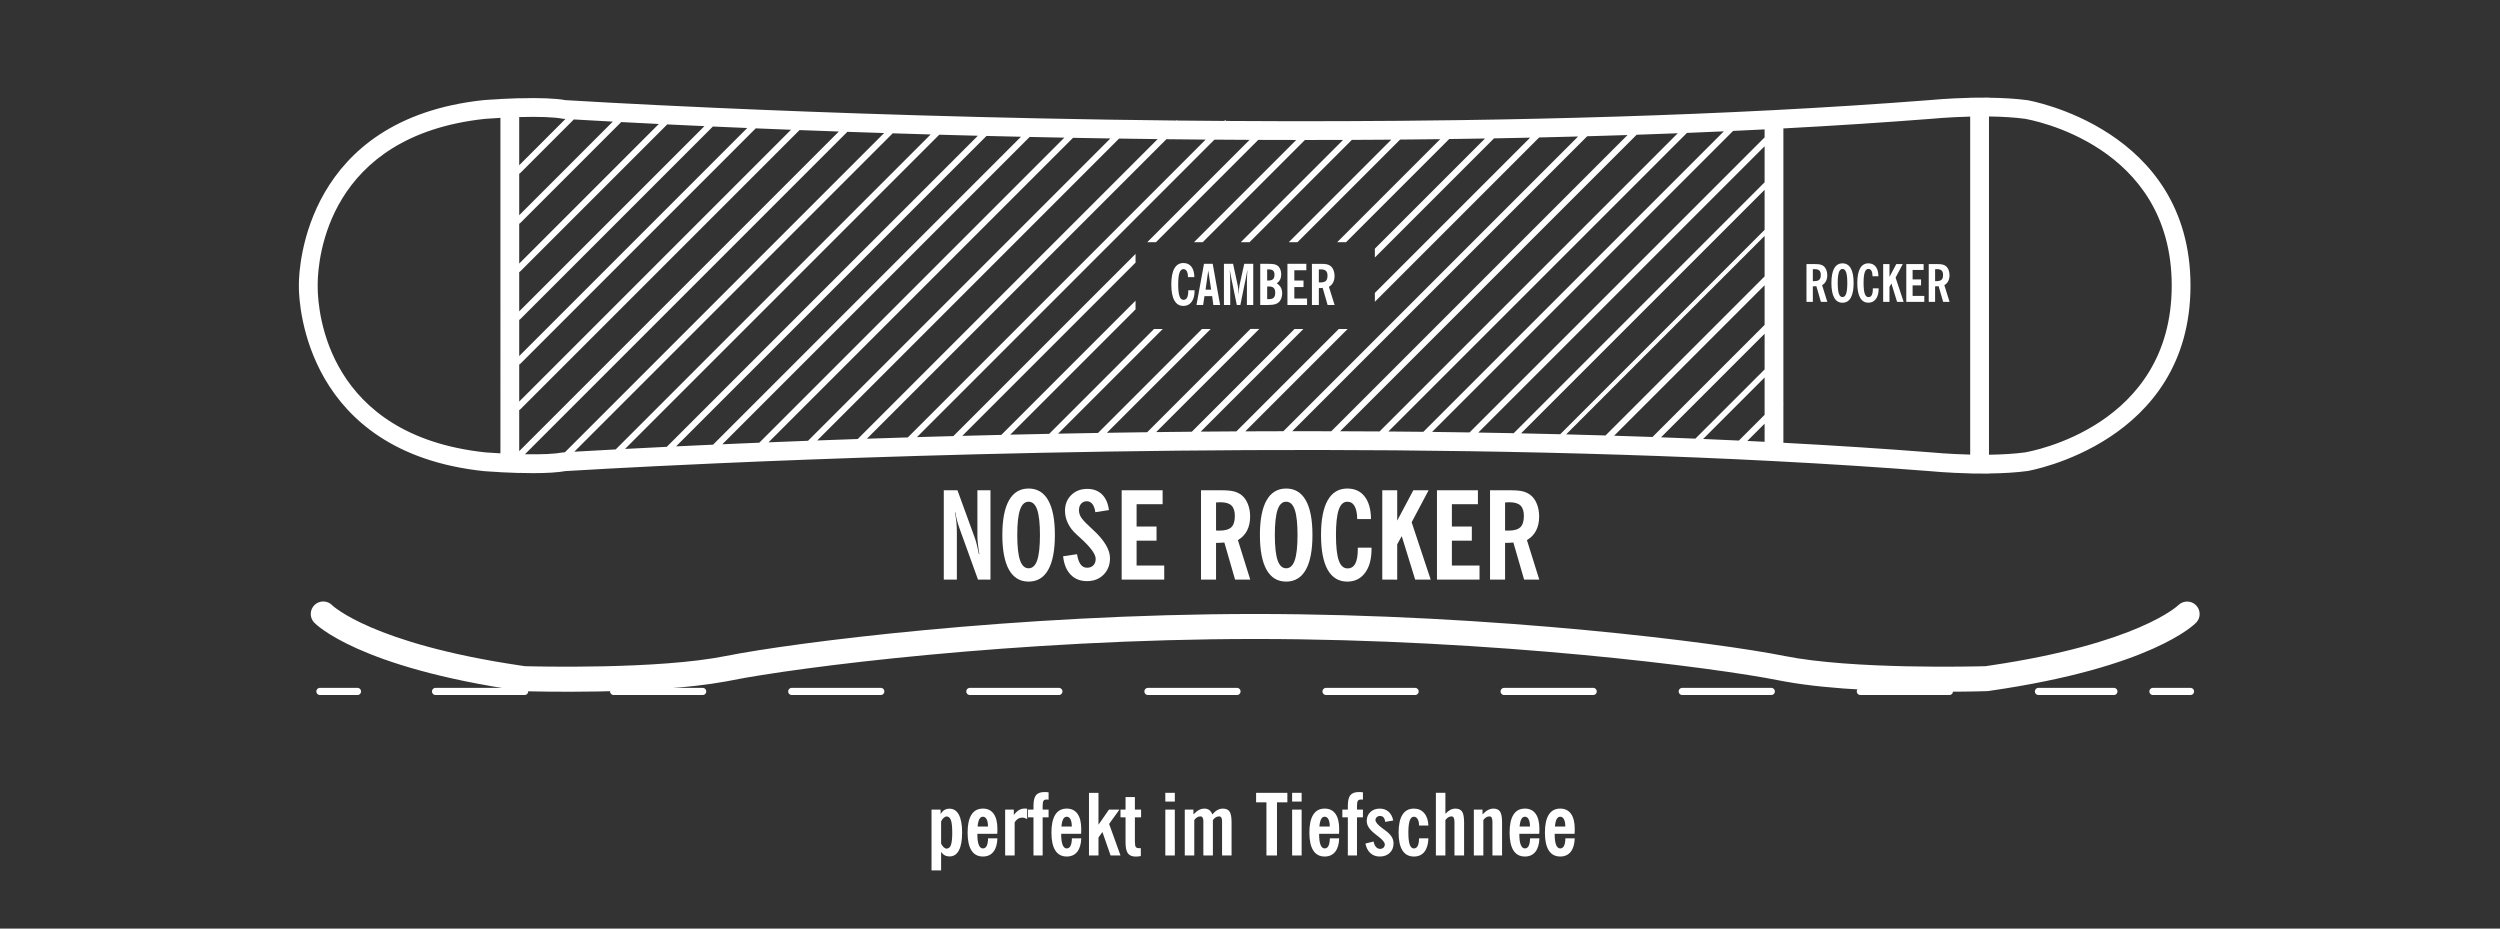 <?xml version="1.0" encoding="utf-8"?>
<!-- Generator: Adobe Illustrator 26.5.1, SVG Export Plug-In . SVG Version: 6.00 Build 0)  -->
<!DOCTYPE svg PUBLIC "-//W3C//DTD SVG 1.1//EN" "http://www.w3.org/Graphics/SVG/1.1/DTD/svg11.dtd">
<svg version="1.1" id="Ebene_1" xmlns:x="http://ns.adobe.com/Extensibility/1.0/" xmlns:i="http://ns.adobe.com/AdobeIllustrator/10.0/" xmlns:graph="http://ns.adobe.com/Graphs/1.0/"
	 xmlns="http://www.w3.org/2000/svg" xmlns:xlink="http://www.w3.org/1999/xlink" x="0px" y="0px" width="350px" height="130px"
	 viewBox="0 0 350 130" enable-background="new 0 0 350 130" xml:space="preserve">
<rect x="0" y="0" width="350" height="130" fill="#333333" stroke="none"/>
<g>
	<path fill="#FFFFFF" d="M130.414,121.853v-8.508h1.271v0.615c0.156-0.254,0.336-0.441,0.539-0.562s0.439-0.182,0.709-0.182
		c0.574,0,1.012,0.284,1.312,0.853s0.451,1.399,0.451,2.493s-0.149,1.924-0.448,2.49s-0.737,0.85-1.315,0.85
		c-0.246,0-0.466-0.052-0.659-0.155s-0.366-0.261-0.519-0.472v2.578H130.414z M131.756,115.003v3.105
		c0.102,0.215,0.223,0.385,0.363,0.51s0.275,0.188,0.404,0.188c0.285,0,0.488-0.171,0.609-0.513s0.182-0.919,0.182-1.731
		s-0.062-1.392-0.185-1.737s-0.325-0.519-0.606-0.519c-0.133,0-0.27,0.062-0.41,0.188S131.854,114.788,131.756,115.003z"/>
	<path fill="#FFFFFF" d="M138.33,117.37l1.307-0.006c-0.023,0.82-0.211,1.45-0.562,1.89s-0.84,0.659-1.465,0.659
		c-0.707,0-1.241-0.282-1.603-0.847s-0.542-1.399-0.542-2.505s0.181-1.941,0.542-2.508s0.896-0.85,1.603-0.85
		c0.656,0,1.158,0.244,1.506,0.732s0.521,1.191,0.521,2.109c0,0.184-0.002,0.323-0.006,0.419s-0.01,0.185-0.018,0.267h-2.783v0.082
		c0,0.645,0.066,1.134,0.199,1.468s0.326,0.501,0.58,0.501c0.23,0,0.406-0.119,0.527-0.357S138.322,117.835,138.33,117.37z
		 M136.865,115.712h1.453c0-0.438-0.062-0.775-0.188-1.014s-0.299-0.357-0.521-0.357c-0.211,0-0.377,0.111-0.498,0.334
		S136.908,115.243,136.865,115.712z"/>
	<path fill="#FFFFFF" d="M140.721,119.767v-6.422h1.213v0.756c0.238-0.32,0.481-0.552,0.729-0.694s0.528-0.214,0.841-0.214
		c0.059,0,0.146,0.006,0.264,0.018c0.016,0.004,0.027,0.006,0.035,0.006v1.453c-0.145-0.074-0.269-0.127-0.372-0.158
		s-0.2-0.047-0.29-0.047c-0.23,0-0.434,0.053-0.609,0.158s-0.336,0.271-0.48,0.498v4.646H140.721z"/>
	<path fill="#FFFFFF" d="M144.688,119.767v-5.338h-0.768v-1.084h0.768v-0.539c0-0.699,0.119-1.194,0.357-1.485
		s0.641-0.437,1.207-0.437c0.09,0,0.182,0.004,0.275,0.012s0.186,0.018,0.275,0.029v1.025c-0.082-0.008-0.14-0.013-0.173-0.015
		s-0.063-0.003-0.091-0.003c-0.215,0-0.363,0.059-0.445,0.176s-0.123,0.361-0.123,0.732v0.504h0.832v1.084h-0.832v5.338H144.688z"/>
	<path fill="#FFFFFF" d="M150.066,117.37l1.307-0.006c-0.023,0.82-0.211,1.45-0.562,1.89s-0.84,0.659-1.465,0.659
		c-0.707,0-1.241-0.282-1.603-0.847s-0.542-1.399-0.542-2.505s0.181-1.941,0.542-2.508s0.896-0.85,1.603-0.85
		c0.656,0,1.158,0.244,1.506,0.732s0.521,1.191,0.521,2.109c0,0.184-0.002,0.323-0.006,0.419s-0.01,0.185-0.018,0.267h-2.783v0.082
		c0,0.645,0.066,1.134,0.199,1.468s0.326,0.501,0.58,0.501c0.23,0,0.406-0.119,0.527-0.357S150.059,117.835,150.066,117.37z
		 M148.602,115.712h1.453c0-0.438-0.062-0.775-0.188-1.014s-0.299-0.357-0.521-0.357c-0.211,0-0.377,0.111-0.498,0.334
		S148.645,115.243,148.602,115.712z"/>
	<path fill="#FFFFFF" d="M153.787,115.46l1.465-2.115h1.465l-1.441,2.004l1.594,4.418h-1.389l-1.143-3.287l-0.551,0.768v2.52h-1.33
		v-8.771h1.33V115.46z"/>
	<path fill="#FFFFFF" d="M156.869,114.429v-1.084h0.709v-1.752h1.307v1.752h0.867v1.084h-0.867v3.334
		c0,0.434,0.042,0.706,0.126,0.817s0.247,0.167,0.489,0.167c0.023,0,0.06-0.002,0.108-0.006s0.085-0.006,0.108-0.006v1.113
		c-0.133,0.023-0.256,0.042-0.369,0.056s-0.219,0.021-0.316,0.021c-0.523,0-0.896-0.149-1.119-0.448s-0.334-0.813-0.334-1.544
		v-3.504H156.869z"/>
	<path fill="#FFFFFF" d="M163.145,112.22v-1.225h1.33v1.225H163.145z M163.145,119.767v-6.422h1.33v6.422H163.145z"/>
	<path fill="#FFFFFF" d="M165.869,119.767v-6.422h1.213v0.674c0.262-0.281,0.516-0.487,0.762-0.618s0.5-0.196,0.762-0.196
		c0.277,0,0.507,0.066,0.688,0.199s0.323,0.338,0.425,0.615c0.246-0.281,0.489-0.487,0.729-0.618s0.493-0.196,0.759-0.196
		c0.441,0,0.754,0.14,0.938,0.419s0.275,0.778,0.275,1.497v4.646h-1.33v-4.811c0-0.215-0.035-0.379-0.105-0.492
		s-0.172-0.17-0.305-0.17c-0.168,0-0.322,0.041-0.463,0.123s-0.277,0.213-0.41,0.393v4.957h-1.336v-4.811
		c0-0.215-0.035-0.379-0.105-0.492s-0.17-0.17-0.299-0.17c-0.172,0-0.329,0.043-0.472,0.129s-0.274,0.215-0.396,0.387v4.957H165.869
		z"/>
	<path fill="#FFFFFF" d="M177.301,119.767v-7.441h-1.447v-1.33h4.377v1.33h-1.453v7.441H177.301z"/>
	<path fill="#FFFFFF" d="M180.898,112.22v-1.225h1.33v1.225H180.898z M180.898,119.767v-6.422h1.33v6.422H180.898z"/>
	<path fill="#FFFFFF" d="M186.178,117.37l1.307-0.006c-0.023,0.82-0.211,1.45-0.562,1.89s-0.84,0.659-1.465,0.659
		c-0.707,0-1.241-0.282-1.603-0.847s-0.542-1.399-0.542-2.505s0.181-1.941,0.542-2.508s0.896-0.85,1.603-0.85
		c0.656,0,1.158,0.244,1.506,0.732s0.521,1.191,0.521,2.109c0,0.184-0.002,0.323-0.006,0.419s-0.01,0.185-0.018,0.267h-2.783v0.082
		c0,0.645,0.066,1.134,0.199,1.468s0.326,0.501,0.58,0.501c0.23,0,0.406-0.119,0.527-0.357S186.17,117.835,186.178,117.37z
		 M184.713,115.712h1.453c0-0.438-0.062-0.775-0.188-1.014s-0.299-0.357-0.521-0.357c-0.211,0-0.377,0.111-0.498,0.334
		S184.756,115.243,184.713,115.712z"/>
	<path fill="#FFFFFF" d="M188.697,119.767v-5.338h-0.768v-1.084h0.768v-0.539c0-0.699,0.119-1.194,0.357-1.485
		s0.641-0.437,1.207-0.437c0.09,0,0.182,0.004,0.275,0.012s0.186,0.018,0.275,0.029v1.025c-0.082-0.008-0.14-0.013-0.173-0.015
		s-0.063-0.003-0.091-0.003c-0.215,0-0.363,0.059-0.445,0.176s-0.123,0.361-0.123,0.732v0.504h0.832v1.084h-0.832v5.338H188.697z"/>
	<path fill="#FFFFFF" d="M191.158,118.097l1.143-0.287c0.062,0.328,0.175,0.582,0.337,0.762s0.354,0.27,0.577,0.27
		c0.195,0,0.354-0.058,0.475-0.173s0.182-0.265,0.182-0.448c0-0.281-0.303-0.652-0.908-1.113c-0.195-0.148-0.348-0.266-0.457-0.352
		c-0.418-0.34-0.717-0.651-0.896-0.935s-0.27-0.579-0.27-0.888c0-0.508,0.17-0.923,0.51-1.245s0.777-0.483,1.312-0.483
		c0.496,0,0.909,0.146,1.239,0.437s0.546,0.7,0.647,1.228l-1.119,0.193c-0.039-0.285-0.118-0.494-0.237-0.627
		s-0.282-0.199-0.489-0.199c-0.184,0-0.336,0.055-0.457,0.164s-0.182,0.246-0.182,0.41c0,0.297,0.332,0.686,0.996,1.166
		c0.227,0.168,0.402,0.299,0.527,0.393c0.359,0.285,0.617,0.562,0.773,0.832s0.234,0.568,0.234,0.896
		c0,0.535-0.178,0.972-0.533,1.31s-0.818,0.507-1.389,0.507c-0.527,0-0.965-0.157-1.312-0.472S191.279,118.679,191.158,118.097z"/>
	<path fill="#FFFFFF" d="M198.67,115.577c0-0.375-0.066-0.675-0.199-0.899s-0.307-0.337-0.521-0.337
		c-0.266,0-0.462,0.182-0.589,0.545s-0.19,0.922-0.19,1.676c0,0.758,0.063,1.317,0.19,1.679s0.323,0.542,0.589,0.542
		c0.23,0,0.406-0.119,0.527-0.357s0.186-0.59,0.193-1.055l1.307-0.006c-0.023,0.82-0.211,1.45-0.562,1.89s-0.84,0.659-1.465,0.659
		c-0.707,0-1.241-0.282-1.603-0.847s-0.542-1.399-0.542-2.505s0.181-1.941,0.542-2.508s0.896-0.85,1.603-0.85
		c0.598,0,1.078,0.212,1.441,0.636s0.559,1.003,0.586,1.737H198.67z"/>
	<path fill="#FFFFFF" d="M201.025,119.767v-8.771h1.33v2.93c0.234-0.246,0.465-0.428,0.691-0.545s0.461-0.176,0.703-0.176
		c0.441,0,0.756,0.14,0.943,0.419s0.281,0.778,0.281,1.497v4.646h-1.348v-4.705c0-0.258-0.033-0.45-0.1-0.577
		s-0.168-0.19-0.305-0.19c-0.168,0-0.319,0.04-0.454,0.12s-0.272,0.212-0.413,0.396v4.957H201.025z"/>
	<path fill="#FFFFFF" d="M206.34,119.767v-6.422h1.213v0.674c0.258-0.277,0.512-0.482,0.762-0.615s0.504-0.199,0.762-0.199
		c0.438,0,0.749,0.14,0.935,0.419s0.278,0.778,0.278,1.497v4.646h-1.348v-4.705c0-0.258-0.033-0.45-0.1-0.577
		s-0.168-0.19-0.305-0.19c-0.172,0-0.329,0.043-0.472,0.129s-0.274,0.215-0.396,0.387v4.957H206.34z"/>
	<path fill="#FFFFFF" d="M214.209,117.37l1.307-0.006c-0.023,0.82-0.211,1.45-0.562,1.89s-0.84,0.659-1.465,0.659
		c-0.707,0-1.241-0.282-1.603-0.847s-0.542-1.399-0.542-2.505s0.181-1.941,0.542-2.508s0.896-0.85,1.603-0.85
		c0.656,0,1.158,0.244,1.506,0.732s0.521,1.191,0.521,2.109c0,0.184-0.002,0.323-0.006,0.419s-0.01,0.185-0.018,0.267h-2.783v0.082
		c0,0.645,0.066,1.134,0.199,1.468s0.326,0.501,0.58,0.501c0.23,0,0.406-0.119,0.527-0.357S214.201,117.835,214.209,117.37z
		 M212.744,115.712h1.453c0-0.438-0.062-0.775-0.188-1.014s-0.299-0.357-0.521-0.357c-0.211,0-0.377,0.111-0.498,0.334
		S212.787,115.243,212.744,115.712z"/>
	<path fill="#FFFFFF" d="M219.154,117.37l1.307-0.006c-0.023,0.82-0.211,1.45-0.562,1.89s-0.84,0.659-1.465,0.659
		c-0.707,0-1.241-0.282-1.603-0.847s-0.542-1.399-0.542-2.505s0.181-1.941,0.542-2.508s0.896-0.85,1.603-0.85
		c0.656,0,1.158,0.244,1.506,0.732s0.521,1.191,0.521,2.109c0,0.184-0.002,0.323-0.006,0.419s-0.01,0.185-0.018,0.267h-2.783v0.082
		c0,0.645,0.066,1.134,0.199,1.468s0.326,0.501,0.58,0.501c0.23,0,0.406-0.119,0.527-0.357S219.146,117.835,219.154,117.37z
		 M217.689,115.712h1.453c0-0.438-0.062-0.775-0.188-1.014s-0.299-0.357-0.521-0.357c-0.211,0-0.377,0.111-0.498,0.334
		S217.732,115.243,217.689,115.712z"/>
</g>
<g>
	<g>
		<path fill="#FFFFFF" d="M132.13,81.147v-12.51h1.914l2.432,6.677c0.1,0.279,0.198,0.61,0.293,0.995
			c0.094,0.384,0.187,0.805,0.275,1.261h0.067c-0.089-0.524-0.158-1-0.204-1.43c-0.048-0.429-0.071-0.796-0.071-1.103v-6.402h1.83
			v12.511h-1.747l-2.599-7.204c-0.133-0.367-0.247-0.735-0.343-1.104c-0.095-0.367-0.169-0.735-0.225-1.103h-0.067
			c0.094,0.451,0.164,0.909,0.209,1.375c0.045,0.465,0.067,0.948,0.067,1.449v6.586L132.13,81.147L132.13,81.147z"/>
		<path fill="#FFFFFF" d="M140.328,74.896c0-2.135,0.31-3.751,0.932-4.851s1.537-1.651,2.746-1.651c1.209,0,2.124,0.551,2.746,1.651
			c0.622,1.1,0.932,2.717,0.932,4.851c0,2.145-0.31,3.769-0.932,4.872c-0.622,1.104-1.537,1.655-2.746,1.655
			c-1.209,0-2.124-0.551-2.746-1.655C140.639,78.665,140.328,77.041,140.328,74.896z M142.417,74.896
			c0,1.599,0.128,2.776,0.384,3.53c0.257,0.755,0.657,1.133,1.204,1.133c0.546,0,0.948-0.378,1.204-1.133
			c0.256-0.754,0.384-1.931,0.384-3.53c0-1.593-0.128-2.767-0.384-3.523c-0.256-0.756-0.657-1.133-1.204-1.133
			c-0.546,0-0.947,0.378-1.204,1.133C142.545,72.128,142.417,73.303,142.417,74.896z"/>
		<path fill="#FFFFFF" d="M148.835,77.879l1.948-0.293c0.105,0.641,0.273,1.117,0.501,1.43c0.228,0.311,0.529,0.467,0.902,0.467
			s0.669-0.112,0.886-0.338c0.217-0.226,0.325-0.529,0.325-0.906c0-0.669-0.743-1.668-2.231-3.001
			c-0.229-0.206-0.401-0.365-0.518-0.476c-0.496-0.451-0.877-0.959-1.146-1.521c-0.267-0.563-0.401-1.14-0.401-1.73
			c0-0.896,0.292-1.632,0.877-2.206c0.585-0.573,1.332-0.86,2.24-0.86c0.853,0,1.54,0.256,2.064,0.769s0.847,1.245,0.97,2.198
			l-1.906,0.293c-0.067-0.495-0.203-0.875-0.41-1.137c-0.205-0.262-0.467-0.393-0.785-0.393c-0.329,0-0.593,0.116-0.794,0.347
			c-0.201,0.232-0.301,0.534-0.301,0.907c0,0.334,0.091,0.656,0.275,0.965s0.588,0.75,1.212,1.325
			c0.089,0.084,0.223,0.21,0.401,0.377c1.638,1.493,2.457,2.841,2.457,4.045c0,0.935-0.3,1.706-0.898,2.311
			c-0.6,0.604-1.372,0.906-2.319,0.906s-1.713-0.304-2.298-0.911C149.303,79.838,148.952,78.983,148.835,77.879z"/>
		<path fill="#FFFFFF" d="M157.034,81.147v-12.51h5.733v1.947h-3.644v3.133h2.792v1.972h-2.792v3.485h3.869v1.972H157.034z"/>
		<path fill="#FFFFFF" d="M175.035,81.147h-2.123l-1.504-5.198c-0.128,0.011-0.269,0.022-0.422,0.033
			c-0.153,0.011-0.302,0.018-0.447,0.018h-0.293v5.147h-2.106v-12.51h2.774c0.807,0,1.413,0.052,1.817,0.155
			c0.404,0.103,0.762,0.274,1.075,0.514c0.379,0.295,0.676,0.709,0.89,1.241c0.215,0.531,0.322,1.121,0.322,1.767
			c0,0.758-0.144,1.414-0.43,1.968c-0.287,0.555-0.714,0.999-1.282,1.333L175.035,81.147z M170.246,74.261
			c0.06,0.011,0.124,0.018,0.188,0.02c0.064,0.004,0.16,0.004,0.288,0.004c0.78,0,1.334-0.157,1.663-0.472
			c0.329-0.315,0.494-0.843,0.494-1.584c0-0.669-0.16-1.154-0.477-1.459c-0.316-0.303-0.829-0.456-1.538-0.456
			c-0.123,0-0.309,0.009-0.56,0.025c-0.027,0.005-0.047,0.008-0.058,0.008V74.261z"/>
		<path fill="#FFFFFF" d="M176.388,74.896c0-2.135,0.31-3.751,0.932-4.851c0.622-1.1,1.537-1.651,2.746-1.651
			s2.124,0.551,2.746,1.651c0.622,1.1,0.932,2.717,0.932,4.851c0,2.145-0.31,3.769-0.932,4.872
			c-0.622,1.104-1.537,1.655-2.746,1.655s-2.124-0.551-2.746-1.655C176.698,78.665,176.388,77.041,176.388,74.896z M178.477,74.896
			c0,1.599,0.128,2.776,0.384,3.53c0.257,0.755,0.657,1.133,1.204,1.133s0.948-0.378,1.204-1.133
			c0.256-0.754,0.384-1.931,0.384-3.53c0-1.593-0.128-2.767-0.384-3.523c-0.256-0.756-0.657-1.133-1.204-1.133
			s-0.947,0.378-1.204,1.133C178.605,72.128,178.477,73.303,178.477,74.896z"/>
		<path fill="#FFFFFF" d="M190.01,72.673c-0.011-0.796-0.133-1.401-0.368-1.813c-0.234-0.413-0.573-0.619-1.019-0.619
			c-0.546,0-0.947,0.378-1.204,1.133c-0.256,0.755-0.384,1.929-0.384,3.523c0,1.616,0.13,2.799,0.388,3.552
			c0.259,0.751,0.671,1.128,1.233,1.128c0.485,0,0.846-0.223,1.082-0.669c0.238-0.446,0.355-1.126,0.355-2.039v-0.193h1.922v0.175
			c0,1.421-0.304,2.539-0.911,3.351c-0.607,0.813-1.435,1.22-2.483,1.22c-1.209,0-2.124-0.551-2.746-1.655
			c-0.621-1.103-0.932-2.726-0.932-4.872c0-2.135,0.31-3.751,0.932-4.851s1.537-1.651,2.746-1.651c1.041,0,1.852,0.373,2.432,1.119
			c0.579,0.746,0.875,1.8,0.886,3.159C191.939,72.673,190.01,72.673,190.01,72.673z"/>
		<path fill="#FFFFFF" d="M193.52,81.147v-12.51h2.09v4.245l2.256-4.245h2.139l-2.374,4.479l2.666,8.031h-2.173l-1.88-6.092
			l-0.636,1.146v4.948L193.52,81.147L193.52,81.147z"/>
		<path fill="#FFFFFF" d="M201.175,81.147v-12.51h5.733v1.947h-3.644v3.133h2.792v1.972h-2.792v3.485h3.869v1.972H201.175z"/>
		<path fill="#FFFFFF" d="M215.499,81.147h-2.123l-1.504-5.198c-0.128,0.011-0.269,0.022-0.422,0.033
			c-0.153,0.011-0.302,0.018-0.447,0.018h-0.293v5.147h-2.106v-12.51h2.774c0.807,0,1.413,0.052,1.817,0.155
			c0.404,0.103,0.762,0.274,1.075,0.514c0.379,0.295,0.676,0.709,0.89,1.241c0.215,0.531,0.322,1.121,0.322,1.767
			c0,0.758-0.144,1.414-0.43,1.968c-0.287,0.555-0.714,0.999-1.282,1.333L215.499,81.147z M210.71,74.261
			c0.06,0.011,0.124,0.018,0.188,0.02c0.064,0.004,0.16,0.004,0.288,0.004c0.78,0,1.334-0.157,1.663-0.472
			c0.329-0.315,0.494-0.843,0.494-1.584c0-0.669-0.16-1.154-0.477-1.459c-0.316-0.303-0.829-0.456-1.538-0.456
			c-0.123,0-0.309,0.009-0.56,0.025c-0.027,0.005-0.047,0.008-0.058,0.008V74.261z"/>
	</g>
	<g>
		<g>
			
				<line fill="none" stroke="#FFFFFF" stroke-linecap="round" stroke-miterlimit="10" x1="44.788" y1="96.802" x2="50.048" y2="96.802"/>
			
				<line fill="none" stroke="#FFFFFF" stroke-linecap="round" stroke-miterlimit="10" stroke-dasharray="12.467,12.467" x1="60.976" y1="96.802" x2="295.945" y2="96.802"/>
			
				<line fill="none" stroke="#FFFFFF" stroke-linecap="round" stroke-miterlimit="10" x1="301.41" y1="96.802" x2="306.67" y2="96.802"/>
		</g>
	</g>
	<path fill="#FFFFFF" d="M307.418,84.709c-0.683-0.667-1.786-0.651-2.464,0.025c-0.055,0.053-5.604,5.374-26.343,8.436
		c-0.214,0.033-0.418,0.066-0.636,0.096c-1.438,0.039-18.652,0.481-28.146-1.429c0,0-0.002,0-0.004,0
		c-9.156-1.843-40.527-5.88-74.095-5.88s-64.939,4.038-74.098,5.88c-0.003,0-0.004,0-0.006,0c-9.495,1.91-26.709,1.467-28.143,1.429
		c-0.217-0.032-0.424-0.066-0.639-0.096c-20.737-3.065-26.284-8.384-26.322-8.419c-0.665-0.701-1.772-0.729-2.472-0.067
		c-0.702,0.666-0.731,1.772-0.067,2.475c0.243,0.254,6.185,6.278,28.861,9.55c0.082,0.011,0.16,0.025,0.241,0.037l0.192,0.016
		c0.747,0.024,17.992,0.547,28.349-1.36c0.235-0.045,0.469-0.088,0.697-0.131c9.05-1.822,40.099-5.813,73.407-5.813
		s64.355,3.991,73.405,5.813c0.224,0.045,0.461,0.086,0.693,0.128c6.592,1.216,15.971,1.446,22.117,1.446
		c3.509,0,5.964-0.075,6.235-0.084l0.192-0.016c0.081-0.012,0.158-0.025,0.238-0.037c22.678-3.271,28.62-9.296,28.865-9.55
		C308.134,86.463,308.103,85.378,307.418,84.709z"/>
	<g>
		<path fill="#FFFFFF" d="M166.317,38.797c-0.005-0.367-0.061-0.646-0.169-0.836s-0.265-0.285-0.47-0.285
			c-0.252,0-0.437,0.174-0.555,0.522c-0.118,0.348-0.177,0.89-0.177,1.624c0,0.745,0.06,1.29,0.179,1.637
			c0.12,0.347,0.309,0.52,0.568,0.52c0.224,0,0.389-0.103,0.499-0.309c0.109-0.205,0.164-0.519,0.164-0.94v-0.089h0.886v0.081
			c0,0.655-0.14,1.169-0.42,1.545s-0.661,0.563-1.144,0.563c-0.558,0-0.979-0.254-1.265-0.763c-0.287-0.508-0.43-1.257-0.43-2.246
			c0-0.984,0.143-1.729,0.43-2.236c0.286-0.508,0.708-0.761,1.265-0.761c0.48,0,0.854,0.172,1.121,0.516
			c0.267,0.345,0.403,0.829,0.409,1.456H166.317z"/>
		<path fill="#FFFFFF" d="M167.506,42.703l1.052-5.767h1.221l1.036,5.767h-0.948l-0.166-1.248h-1.075l-0.188,1.248H167.506z
			 M168.778,40.557h0.782l-0.404-2.682L168.778,40.557z"/>
		<path fill="#FFFFFF" d="M171.351,42.703v-5.767h1.279l0.655,3.044c0.025,0.118,0.049,0.287,0.072,0.505
			c0.021,0.218,0.043,0.479,0.063,0.782c0.005-0.288,0.018-0.544,0.037-0.771c0.018-0.226,0.043-0.403,0.071-0.531l0.663-3.028
			h1.263v5.767h-0.89l0.008-3.726c0-0.046,0.005-0.172,0.018-0.375c0.011-0.204,0.029-0.492,0.052-0.861
			c-0.023,0.133-0.052,0.29-0.085,0.47s-0.081,0.425-0.143,0.735l-0.767,3.756h-0.497l-0.767-3.756
			c-0.061-0.31-0.11-0.556-0.143-0.735c-0.033-0.18-0.061-0.337-0.085-0.47c0.023,0.37,0.04,0.657,0.053,0.861
			c0.011,0.203,0.018,0.329,0.018,0.375l0.008,3.726L171.351,42.703L171.351,42.703z"/>
		<path fill="#FFFFFF" d="M176.433,42.703v-5.767h1.076c0.421,0,0.721,0.02,0.899,0.061c0.179,0.041,0.334,0.11,0.464,0.208
			c0.154,0.113,0.275,0.276,0.365,0.489c0.089,0.213,0.132,0.452,0.132,0.716c0,0.28-0.052,0.523-0.154,0.73
			s-0.259,0.382-0.47,0.526c0.257,0.162,0.448,0.357,0.572,0.586c0.125,0.229,0.187,0.498,0.187,0.809
			c0,0.205-0.026,0.399-0.081,0.579c-0.054,0.181-0.131,0.346-0.235,0.495c-0.147,0.202-0.352,0.348-0.615,0.436
			c-0.264,0.088-0.65,0.131-1.161,0.131L176.433,42.703L176.433,42.703z M177.403,39.279h0.127c0.316,0,0.544-0.064,0.686-0.19
			c0.14-0.128,0.211-0.335,0.211-0.622c0-0.265-0.063-0.457-0.191-0.576c-0.127-0.119-0.334-0.179-0.622-0.179
			c-0.06,0-0.103,0.001-0.133,0.002c-0.029,0.002-0.055,0.004-0.079,0.006L177.403,39.279L177.403,39.279z M177.403,41.875
			c0.028,0.003,0.057,0.004,0.087,0.005c0.03,0.002,0.071,0.002,0.126,0.002c0.329,0,0.564-0.068,0.705-0.206
			c0.141-0.138,0.211-0.366,0.211-0.684c0-0.31-0.068-0.536-0.207-0.676c-0.139-0.139-0.359-0.21-0.663-0.21
			c-0.046,0-0.127,0.005-0.239,0.016c-0.007,0-0.014,0-0.018,0v1.752H177.403z"/>
		<path fill="#FFFFFF" d="M180.242,42.703v-5.767h2.644v0.898h-1.68v1.445h1.286v0.909h-1.286v1.607h1.783v0.909
			C182.989,42.703,180.242,42.703,180.242,42.703z"/>
		<path fill="#FFFFFF" d="M186.846,42.703h-0.979l-0.693-2.396c-0.058,0.005-0.124,0.011-0.195,0.016
			c-0.07,0.005-0.139,0.008-0.206,0.008h-0.134v2.373h-0.97v-5.767h1.279c0.373,0,0.651,0.024,0.838,0.072
			c0.186,0.047,0.351,0.126,0.494,0.237c0.174,0.136,0.311,0.327,0.41,0.572c0.099,0.245,0.148,0.516,0.148,0.814
			c0,0.349-0.066,0.652-0.198,0.907c-0.132,0.256-0.33,0.46-0.592,0.614L186.846,42.703z M184.638,39.529
			c0.028,0.005,0.057,0.009,0.087,0.01c0.03,0.002,0.074,0.002,0.133,0.002c0.359,0,0.615-0.073,0.766-0.218
			c0.152-0.145,0.227-0.388,0.227-0.73c0-0.309-0.073-0.532-0.219-0.672c-0.146-0.139-0.383-0.21-0.709-0.21
			c-0.056,0-0.142,0.004-0.259,0.011c-0.012,0.003-0.021,0.004-0.026,0.004V39.529L184.638,39.529z"/>
	</g>
	<g>
		<path fill="#FFFFFF" d="M255.823,42.262h-0.897l-0.637-2.199c-0.054,0.004-0.113,0.01-0.178,0.014
			c-0.065,0.004-0.128,0.007-0.189,0.007h-0.124v2.177h-0.891V36.97h1.174c0.342,0,0.598,0.022,0.769,0.066
			c0.17,0.044,0.322,0.116,0.455,0.217c0.16,0.125,0.285,0.3,0.376,0.525c0.091,0.225,0.136,0.474,0.136,0.748
			c0,0.321-0.06,0.598-0.181,0.833c-0.122,0.235-0.303,0.423-0.543,0.564L255.823,42.262z M253.797,39.35
			c0.026,0.004,0.053,0.008,0.08,0.009c0.027,0.001,0.067,0.002,0.123,0.002c0.33,0,0.565-0.067,0.704-0.2
			c0.139-0.133,0.208-0.356,0.208-0.67c0-0.282-0.067-0.488-0.201-0.617c-0.134-0.129-0.351-0.193-0.65-0.193
			c-0.052,0-0.131,0.004-0.238,0.011c-0.011,0.002-0.019,0.004-0.025,0.004L253.797,39.35L253.797,39.35z"/>
		<path fill="#FFFFFF" d="M256.396,39.619c0-0.903,0.131-1.587,0.394-2.052c0.262-0.465,0.65-0.698,1.161-0.698
			c0.512,0,0.898,0.232,1.161,0.698c0.264,0.465,0.395,1.149,0.395,2.052c0,0.907-0.131,1.594-0.395,2.061
			c-0.262,0.466-0.649,0.7-1.161,0.7c-0.511,0-0.899-0.234-1.161-0.7C256.528,41.212,256.396,40.526,256.396,39.619z M257.28,39.619
			c0,0.676,0.054,1.174,0.163,1.494c0.108,0.319,0.277,0.479,0.508,0.479c0.231,0,0.401-0.16,0.509-0.479
			c0.108-0.319,0.163-0.817,0.163-1.494c0-0.674-0.055-1.17-0.163-1.49c-0.109-0.319-0.278-0.479-0.509-0.479
			c-0.231,0-0.401,0.16-0.508,0.479C257.335,38.448,257.28,38.945,257.28,39.619z"/>
		<path fill="#FFFFFF" d="M262.158,38.678c-0.005-0.337-0.056-0.593-0.156-0.767c-0.098-0.174-0.242-0.261-0.43-0.261
			c-0.231,0-0.401,0.16-0.509,0.479c-0.108,0.319-0.163,0.816-0.163,1.49c0,0.683,0.055,1.184,0.165,1.502
			c0.11,0.318,0.283,0.477,0.522,0.477c0.205,0,0.358-0.094,0.458-0.282c0.1-0.188,0.151-0.476,0.151-0.863v-0.082h0.813v0.074
			c0,0.601-0.128,1.074-0.385,1.417c-0.257,0.344-0.607,0.516-1.049,0.516c-0.512,0-0.898-0.234-1.161-0.7s-0.394-1.154-0.394-2.061
			c0-0.903,0.131-1.587,0.394-2.052c0.263-0.465,0.65-0.698,1.161-0.698c0.441,0,0.784,0.158,1.028,0.473s0.37,0.762,0.375,1.336
			L262.158,38.678L262.158,38.678z"/>
		<path fill="#FFFFFF" d="M263.643,42.262V36.97h0.884v1.795l0.955-1.795h0.905l-1.004,1.895l1.127,3.397h-0.92l-0.795-2.576
			l-0.269,0.484v2.092H263.643z"/>
		<path fill="#FFFFFF" d="M266.881,42.262V36.97h2.425v0.823h-1.541v1.325h1.181v0.835h-1.181v1.474h1.637v0.835H266.881z"/>
		<path fill="#FFFFFF" d="M272.939,42.262h-0.898l-0.636-2.199c-0.055,0.004-0.114,0.01-0.178,0.014
			c-0.065,0.004-0.128,0.007-0.19,0.007h-0.124v2.177h-0.891V36.97h1.173c0.343,0,0.599,0.022,0.769,0.066
			c0.171,0.044,0.323,0.116,0.455,0.217c0.16,0.125,0.286,0.3,0.377,0.525c0.091,0.225,0.136,0.474,0.136,0.748
			c0,0.321-0.06,0.598-0.182,0.833c-0.122,0.235-0.302,0.423-0.543,0.564L272.939,42.262z M270.914,39.35
			c0.025,0.004,0.053,0.008,0.08,0.009c0.026,0.001,0.068,0.002,0.122,0.002c0.331,0,0.565-0.067,0.704-0.2
			c0.139-0.133,0.209-0.356,0.209-0.67c0-0.282-0.068-0.488-0.202-0.617c-0.134-0.129-0.351-0.193-0.65-0.193
			c-0.053,0-0.131,0.004-0.238,0.011c-0.012,0.002-0.019,0.004-0.025,0.004L270.914,39.35L270.914,39.35z"/>
	</g>
	<path fill="#FFFFFF" d="M283.815,14.022c-1.529-0.203-3.337-0.315-5.357-0.34v-0.018l-1.324,0.009
		c-0.067,0.001-0.13,0.002-0.197,0.003l-1.11,0.006v0.012c-3.171,0.073-5.604,0.312-5.694,0.321
		c-6.885,0.537-14.233,1.01-21.841,1.405c-14.581,0.757-29.429,1.191-43.974,1.4l-0.012-0.011l-0.011,0.011
		c-11.151,0.16-22.116,0.184-32.646,0.114l-0.125-0.125l-0.124,0.124c-2.217-0.016-4.421-0.032-6.595-0.055l-0.068-0.068
		l-0.067,0.067c-26.056-0.275-48.936-1.088-64.455-1.777c-12.381-0.55-20.195-1.027-21.052-1.08c-1.396-0.25-3.57-0.337-6.475-0.259
		v-0.01l-1.364,0.056c-0.002,0-0.004,0-0.005,0l-1.261,0.052v0.008c-1.357,0.071-2.302,0.146-2.379,0.153
		c-24.829,2.653-25.804,23.271-25.833,25.63v0.691c0.03,2.342,1.005,22.958,25.869,25.614c0.05,0.004,0.989,0.078,2.344,0.15v0.007
		l1.261,0.053l1.369,0.055v-0.011c0.684,0.018,1.341,0.031,1.943,0.031c1.949,0,3.465-0.096,4.531-0.287
		c0.855-0.054,8.668-0.529,21.052-1.08c31.063-1.38,91.604-3.255,148.077-0.322c7.631,0.396,14.979,0.869,21.814,1.403
		c0.115,0.011,2.549,0.25,5.722,0.323v0.012l1.113,0.006c0.065,0.001,0.128,0.002,0.194,0.003l1.324,0.009v-0.018
		c2.017-0.025,3.827-0.136,5.393-0.345c0.23-0.037,22.819-3.95,22.819-25.954C306.67,17.977,284.08,14.065,283.815,14.022z
		 M70.06,63.469c-1.242-0.068-2.096-0.135-2.1-0.135C45.854,60.974,44.52,43.738,44.477,40.322v-0.657
		c0.043-3.432,1.377-20.67,23.448-23.028c0.011-0.001,0.877-0.07,2.135-0.138C70.06,16.498,70.06,63.469,70.06,63.469z
		 M72.689,16.39c2.779-0.077,4.863,0,6.07,0.228l0.162,0.02c0.007,0,0.105,0.006,0.246,0.015l-6.479,6.48V16.39z M72.689,24.265
		l0.053,0.053l7.596-7.596c1.155,0.067,3.003,0.174,5.455,0.305L72.689,30.131V24.265z M72.689,31.266l0.053,0.053L86.971,17.09
		c1.553,0.082,3.312,0.171,5.261,0.267L72.689,36.9V31.266z M72.689,38.035l0.053,0.053l20.671-20.672
		c1.616,0.078,3.363,0.16,5.207,0.243L72.689,43.59V38.035z M72.689,44.724l0.053,0.053l27.064-27.066
		c0.099,0.005,0.192,0.01,0.292,0.014c1.437,0.064,2.957,0.128,4.515,0.195L72.689,49.846
		C72.689,49.846,72.689,44.724,72.689,44.724z M72.689,50.979l0.053,0.053l33.062-33.063c1.586,0.066,3.237,0.131,4.938,0.197
		L72.689,56.219V50.979z M72.689,57.353l0.053,0.053l39.193-39.194c1.778,0.067,3.611,0.134,5.501,0.201L72.689,63.16V57.353z
		 M79.085,63.319c-0.093,0.006-0.158,0.011-0.164,0.011l-0.161,0.019c-1.088,0.205-2.891,0.288-5.267,0.245l45.14-45.14
		c1.678,0.057,3.385,0.116,5.143,0.172L79.085,63.319z M80.404,63.24l44.576-44.576c1.734,0.054,3.508,0.107,5.313,0.16
		L86.198,62.918C83.593,63.056,81.629,63.169,80.404,63.24z M87.506,62.85l43.991-43.991c1.772,0.05,3.57,0.098,5.404,0.145
		L93.347,62.556C91.178,62.66,89.227,62.759,87.506,62.85z M99.83,62.254c-1.834,0.082-3.557,0.162-5.18,0.238l43.461-43.46
		c1.588,0.039,3.196,0.077,4.827,0.113L99.83,62.254z M101.126,62.197l43.025-43.025c1.601,0.035,3.218,0.067,4.856,0.099
		l-42.704,42.705C104.494,62.052,102.78,62.125,101.126,62.197z M107.592,61.926l42.631-42.631c1.723,0.032,3.467,0.06,5.227,0.089
		L113.124,61.71C111.208,61.782,109.375,61.854,107.592,61.926z M114.41,61.663l42.261-42.262c1.782,0.026,3.582,0.052,5.4,0.073
		l-41.988,41.988C118.133,61.528,116.25,61.595,114.41,61.663z M121.365,61.42l41.931-41.931c1.816,0.02,3.647,0.039,5.495,0.055
		l-41.694,41.694C125.14,61.296,123.229,61.358,121.365,61.42z M174.342,60.387l14.33-14.331h-1.24l-14.337,14.337
		c-1.674,0.01-3.339,0.021-4.99,0.036l14.373-14.373h-1.24l-14.385,14.385c-1.678,0.016-3.342,0.033-4.992,0.053l14.439-14.439
		h-1.24L160.606,60.51c-1.899,0.024-3.782,0.051-5.64,0.081l14.533-14.534h-1.218l-14.556,14.555
		c-1.886,0.031-3.747,0.065-5.591,0.101l14.656-14.656h-1.225l-14.68,14.68c-1.839,0.037-3.659,0.076-5.449,0.117l17.54-17.54
		v-1.219l-18.788,18.788c-1.852,0.044-3.671,0.09-5.465,0.137l24.253-24.253v-1.218L133.47,61.053
		c-1.725,0.047-3.43,0.094-5.096,0.144l41.647-41.647c1.629,0.012,3.27,0.022,4.92,0.03l-14.328,14.328h1.218l14.324-14.323
		c1.762,0.006,3.533,0.011,5.316,0.012l-14.311,14.311h1.219l14.31-14.31c1.772,0,3.553-0.004,5.342-0.009l-14.32,14.318h1.225
		l14.324-14.322c1.832-0.009,3.674-0.019,5.522-0.033l-14.355,14.356h1.219l14.368-14.367c1.865-0.017,3.74-0.036,5.617-0.059
		l-14.425,14.425h1.24l14.443-14.442c1.667-0.022,3.339-0.047,5.015-0.075l-15.423,15.423v1.24l16.682-16.682
		c1.683-0.03,3.368-0.063,5.055-0.099l-21.736,21.735v1.24l23.003-23.004c1.815-0.04,3.632-0.086,5.45-0.134L179.674,60.37
		C177.886,60.373,176.107,60.379,174.342,60.387z M180.915,60.369l41.292-41.293c1.881-0.053,3.762-0.11,5.644-0.17l-41.469,41.468
		C184.549,60.368,182.728,60.367,180.915,60.369z M187.619,60.376l41.513-41.513c1.919-0.064,3.839-0.133,5.756-0.208L193.14,60.402
		C191.292,60.389,189.451,60.381,187.619,60.376z M194.373,60.409l41.803-41.803c1.723-0.068,3.442-0.141,5.161-0.218
		l-42.066,42.066C197.633,60.436,196,60.42,194.373,60.409z M247.045,61.851c-0.806-0.041-1.614-0.077-2.421-0.117l2.421-2.419
		V61.851z M247.045,58.076l-3.602,3.602c-1.666-0.078-3.334-0.152-5.003-0.222l8.605-8.605V58.076z M247.045,51.717l-9.694,9.693
		c-1.601-0.065-3.204-0.127-4.807-0.186l14.502-14.501V51.717z M247.045,45.483L231.35,61.178c-1.791-0.063-3.582-0.123-5.371-0.178
		l21.066-21.066V45.483z M247.045,38.695l-22.271,22.27c-1.839-0.055-3.676-0.105-5.513-0.153l27.784-27.783V38.695z
		 M247.045,32.179L218.43,60.794c-1.829-0.046-3.655-0.088-5.479-0.125l34.094-34.092V32.179z M247.045,25.522l-35.127,35.125
		c-1.656-0.032-3.307-0.062-4.958-0.089l40.086-40.085L247.045,25.522L247.045,25.522z M247.045,19.234L205.74,60.539
		c-1.753-0.026-3.501-0.051-5.246-0.071l42.142-42.141c1.471-0.067,2.94-0.137,4.408-0.211V19.234z M275.827,63.644
		c-3.052-0.074-5.439-0.309-5.491-0.312c-6.51-0.509-13.454-0.961-20.662-1.344v-5.302l0.039-0.041l-0.039-0.041V37.304l0.009-0.009
		l-0.009-0.009V17.98c7.187-0.383,14.135-0.835,20.691-1.346c0.025-0.003,2.409-0.237,5.461-0.31V63.644z M283.467,63.34
		c-1.424,0.188-3.108,0.297-5.01,0.321V16.306c1.906,0.024,3.584,0.131,4.972,0.316c0.841,0.138,20.611,3.613,20.611,23.361
		C304.04,59.731,284.272,63.205,283.467,63.34z"/>
</g>
</svg>
